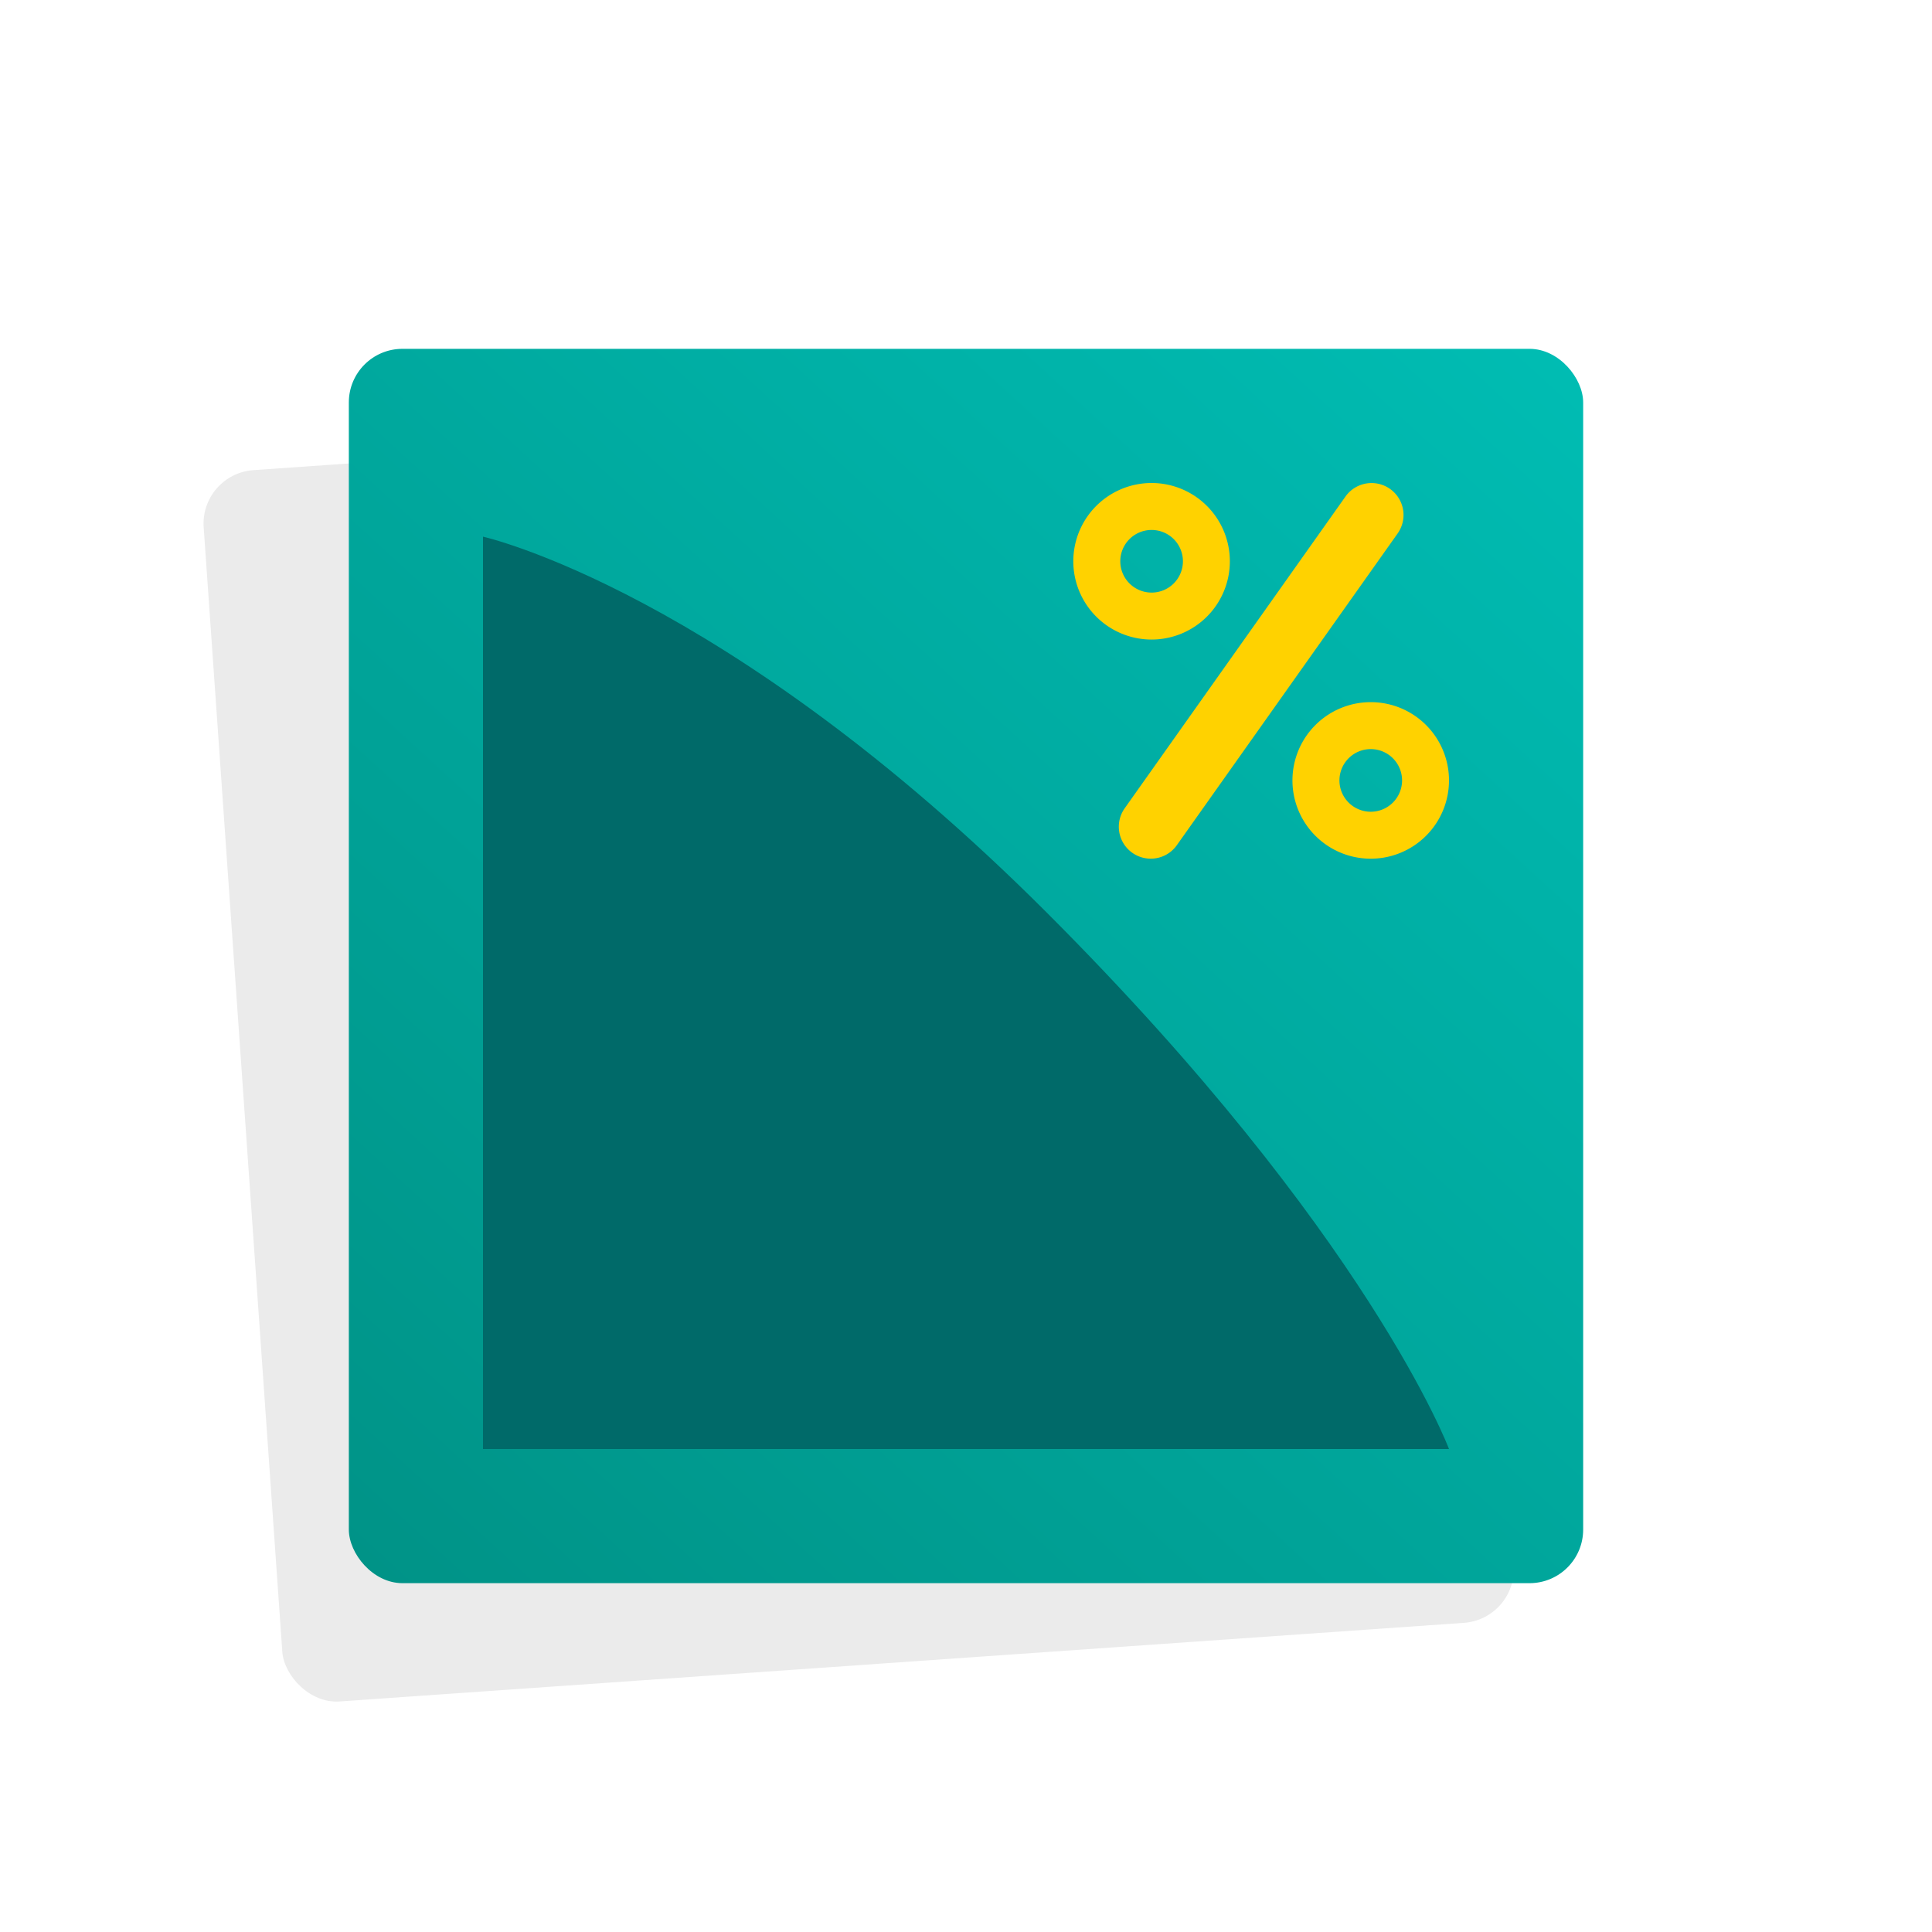 <svg id="Layer_5" data-name="Layer 5" xmlns="http://www.w3.org/2000/svg" xmlns:xlink="http://www.w3.org/1999/xlink" viewBox="0 0 72 72"><defs><style>.cls-1{opacity:0.08;}.cls-2{fill:url(#linear-gradient);}.cls-3{fill:#006a69;}.cls-4{fill:#ffd200;}</style><linearGradient id="linear-gradient" x1="65.521" y1="3.752" x2="12.554" y2="61.612" gradientUnits="userSpaceOnUse"><stop offset="0" stop-color="#00c4bb"/><stop offset="1" stop-color="#009185"/></linearGradient></defs><title>pr</title><rect class="cls-1" x="9" y="16" width="46" height="46" rx="1.998" transform="translate(-2.643 2.327) rotate(-4)"/><rect class="cls-2" x="13" y="13" width="46" height="46" rx="1.998"/><path class="cls-3" d="M54,54H18V20s9,2,21,14S54,54,54,54Z"/><path class="cls-4" d="M41.914,30.122l8.23-11.62a1.189,1.189,0,0,1,.971-.5h0a1.19,1.19,0,0,1,.971,1.878L43.856,31.5a1.189,1.189,0,0,1-.971.5h0A1.19,1.19,0,0,1,41.914,30.122Z"/><path class="cls-4" d="M51.083,27.917a1.167,1.167,0,1,1-1.166,1.166,1.167,1.167,0,0,1,1.166-1.166m0-1.75A2.917,2.917,0,1,0,54,29.083a2.916,2.916,0,0,0-2.917-2.916Z"/><path class="cls-4" d="M42.917,19.75a1.167,1.167,0,1,1-1.167,1.167,1.167,1.167,0,0,1,1.167-1.167m0-1.75a2.917,2.917,0,1,0,2.916,2.917A2.917,2.917,0,0,0,42.917,18Z"/></svg>
